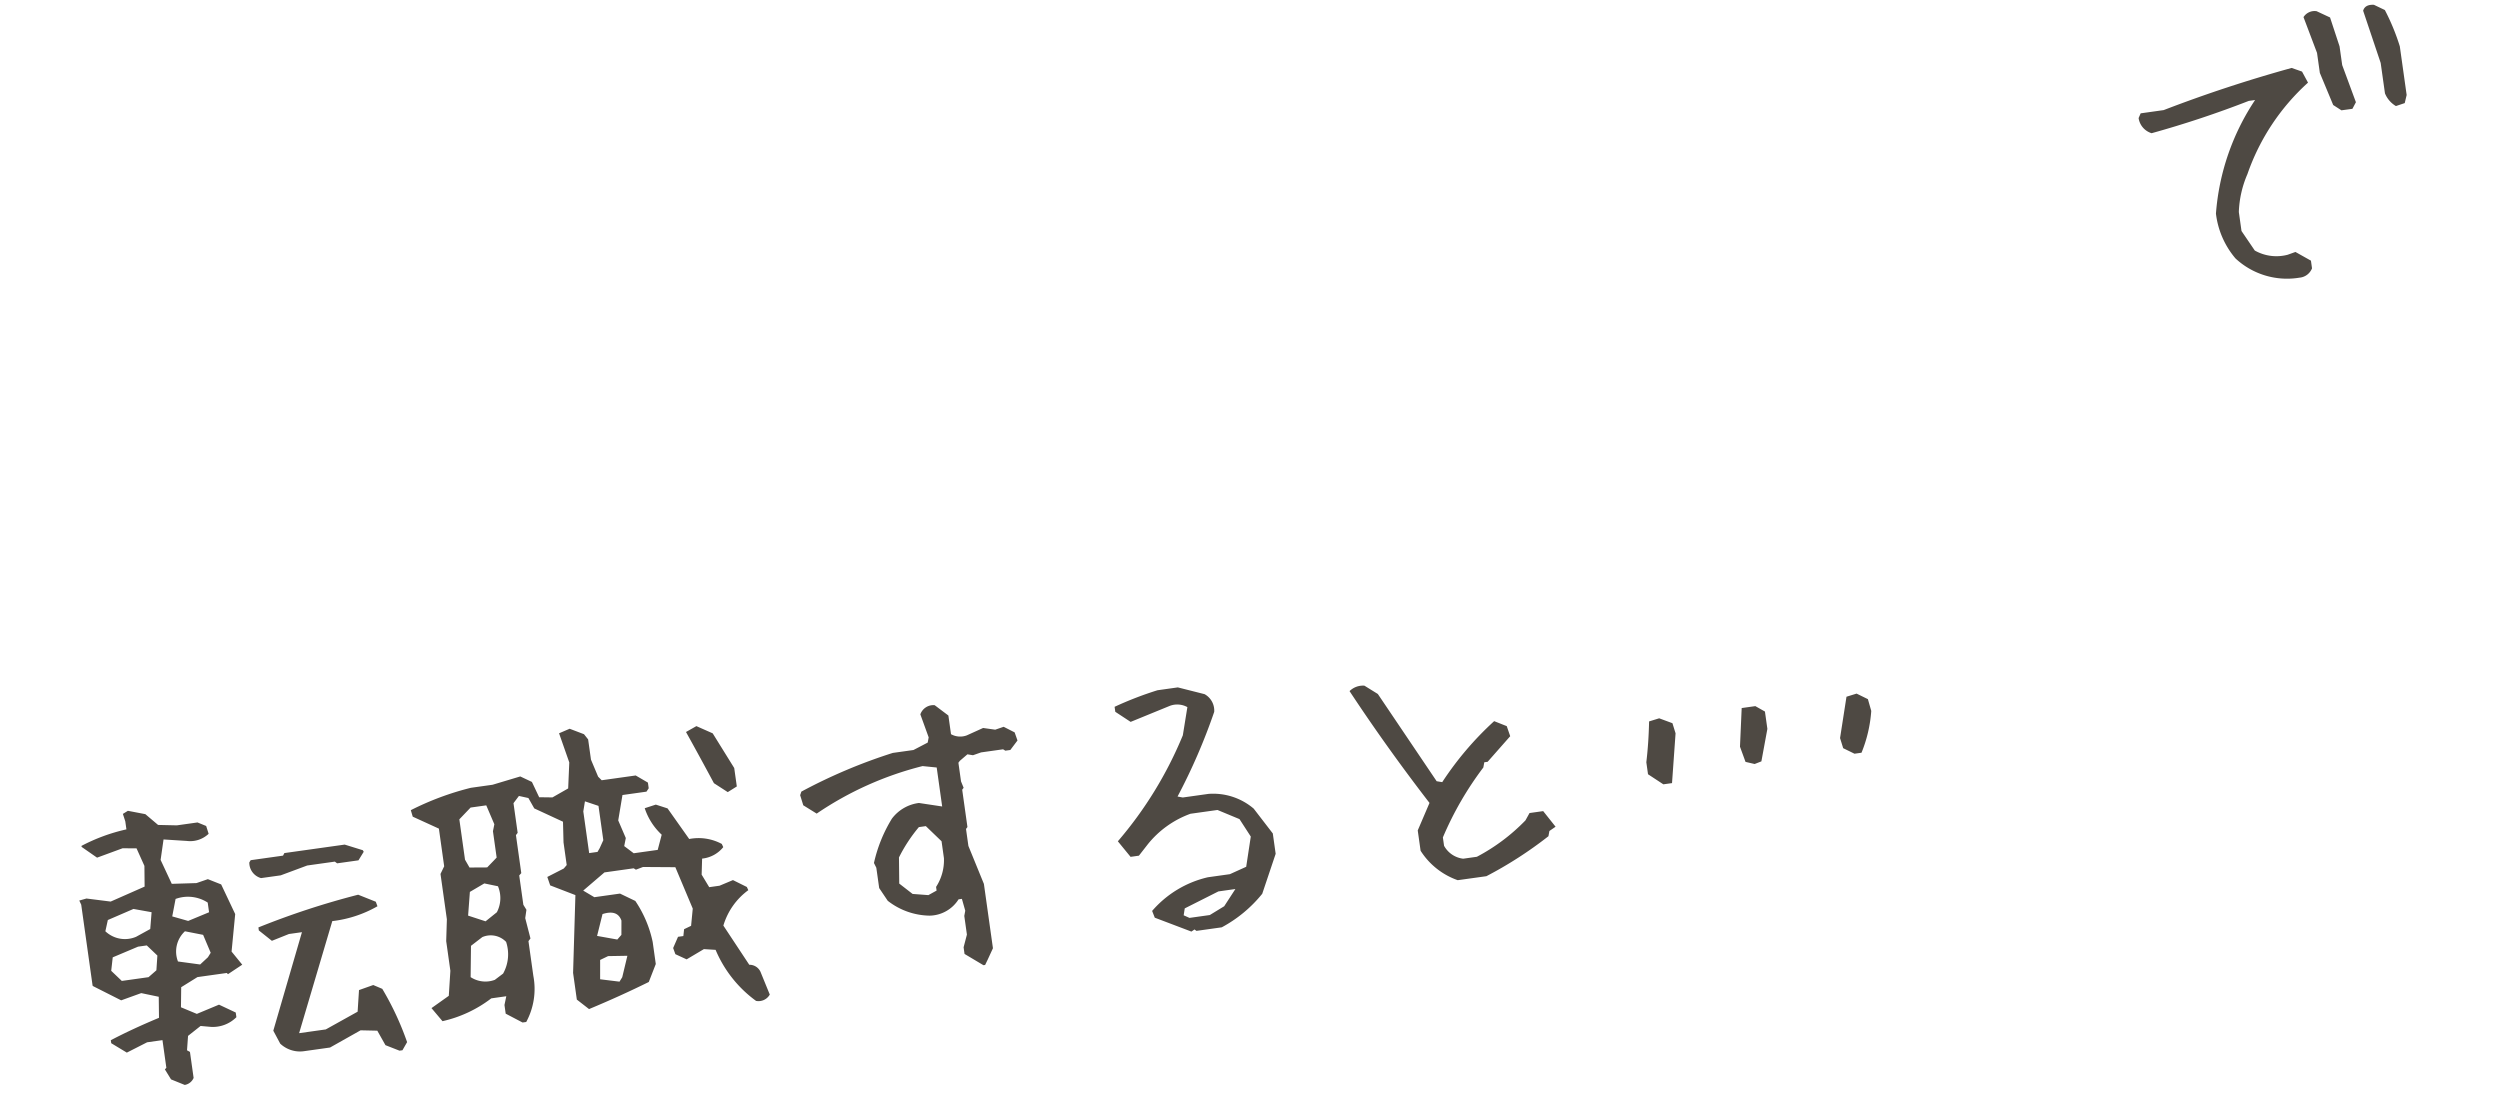 <svg xmlns="http://www.w3.org/2000/svg" width="261.126" height="114.466" viewBox="0 0 261.126 114.466">
  <path id="パス_177" data-name="パス 177" d="M241.078,53.391a7.9,7.9,0,0,1-6.328-2.918,8.828,8.828,0,0,1-1.371-4.922,24.727,24.727,0,0,1,5.7-11.18h-.668A106.288,106.288,0,0,1,227.894,36.3a1.944,1.944,0,0,1-1.125-1.758l.281-.457h2.426q6.82-1.582,13.852-2.5l1.02.527.457,1.23a23.018,23.018,0,0,0-7.594,8.578,10.874,10.874,0,0,0-1.441,3.8v2l1.09,2.215a4.6,4.6,0,0,0,3.34.914l.844-.176,1.477,1.125v.809A1.553,1.553,0,0,1,241.078,53.391Zm12.48-16.348a2.726,2.726,0,0,1-.949-1.477v-3.2l-1.055-5.66q.281-.633,1.2-.457l1.055.7a22.914,22.914,0,0,1,1.02,3.973v5.133l-.316.809Zm-5.7-.352-.773-.668-.914-3.516V30.4l-.879-3.9a1.368,1.368,0,0,1,1.441-.422l1.3.844.563,3.129v1.969l.879,4.043-.457.633ZM10.617,106.148l-1.336-.773-.492-1.125.176-.141v-2.918H7.348l-2.25.773-1.477-1.2v-.316q2.355-.844,5.309-1.617l.281-2.18-1.758-.633-2.18.457L2.6,94.617l-.07-.07V86l-.141-.457.773-.105,2.461.668,3.727-1.055.281-2.145L9.07,80.977l-1.441-.211-2.777.6L3.41,80.027v-.105A18.892,18.892,0,0,1,8.3,78.867v-.844l-.141-.809.563-.246,1.758.6,1.16,1.3,1.934.316h2.18l.844.492.141.844a2.793,2.793,0,0,1-2.355.422l-2.391-.492-.6,2.074L12.2,85.16l2.566.281L16,85.2l1.3.738,1.02,3.27L17.4,93.035l.914,1.512L16.7,95.32l-.105-.141H13.5l-1.828.809-.316,2.074,1.547.914,2.426-.633L16.945,99.4v.492a3.481,3.481,0,0,1-2.777.633l-1.055-.246-1.441.844-.316,1.477.281.211v2.742A1.227,1.227,0,0,1,10.617,106.148Zm22.711-.422-1.371-.773-.633-1.617-1.723-.281-3.41,1.336H23.414a3,3,0,0,1-2.32-1.125l-.527-1.441,4.395-9.773H23.59l-1.863.457-1.2-1.266v-.316a82.914,82.914,0,0,1,10.793-1.934l1.723.984.105.492a12.3,12.3,0,0,1-4.887.879L23.2,102.457h2.813l3.551-1.371.457-2.215,1.547-.316.879.527a30.325,30.325,0,0,1,1.793,5.871l-.6.773ZM9.352,93.879l.316-1.512-.949-1.2H7.8l-2.777.738-.352,1.371.949,1.2H8.438Zm5.52-.6.352-.422L14.7,90.891l-1.828-.633a2.882,2.882,0,0,0-1.16,3.023l2.25.633ZM9.316,89.52,9.7,87.8l-1.828-.6-2.812.773L4.641,89.1a2.97,2.97,0,0,0,3.094,1.02Zm6.328-.879v-1.02a3.785,3.785,0,0,0-3.27-.844l-.6,1.758,1.582.7Zm5.871-2.777a1.674,1.674,0,0,1-.984-1.793l.176-.211h3.41l.176-.246h6.363l1.793.844.07.176-.668.809H29.6l-.211-.211H26.473l-2.883.633Zm49.42,19.9a12.657,12.657,0,0,1-3.445-5.871l-1.2-.246-1.934.809-1.09-.7-.141-.668.668-1.09h.563l.176-.7.773-.246.422-1.758-1.2-4.535-3.34-.492-.773.176-.211-.176H57.119L54.658,91.84l1.055.844H58.42l1.477.984a12.079,12.079,0,0,1,1.2,4.5v2.32l-.984,1.758q-3.2,1.055-6.574,1.934l-1.125-1.16v-2.812l1.371-8.016L51.318,90.82l-.176-.914,1.828-.633.352-.316V86.566l.246-2.145-2.777-1.793-.457-1.16-.949-.352-.668.668v3.129l-.211.211v4.008l-.246.211v3.094l.246.563-.246.844.246,2.18-.246.246v3.656a7.267,7.267,0,0,1-1.406,4.676h-.387l-1.617-1.16v-.914l.316-.879H43.584a13.1,13.1,0,0,1-5.379,1.652l-.949-1.512,1.969-1.02.527-2.566V95.074l.387-2.25V88.043l.492-.738V83.332L38.1,81.715l-.105-.7a29.642,29.642,0,0,1,6.539-1.441h2.285l2.988-.457,1.125.738.527,1.688,1.371.211,1.758-.7.492-2.672-.633-3.164,1.16-.316,1.406.773.352.6V78.41l.492,1.863.316.422H61.76l1.16.914v.6l-.281.316H60.107L59.3,85.09l.527,1.934-.281.809.879.879h2.531l.633-1.512a6.6,6.6,0,0,1-1.371-2.988l1.2-.211,1.16.563,1.793,3.48a5.14,5.14,0,0,1,3.3.984l.105.352a3.258,3.258,0,0,1-2.355.879l-.281,1.652.6,1.406h1.09L70.3,92.93l1.336.914.105.352a7.072,7.072,0,0,0-3.094,3.3l2.109,4.43a1.268,1.268,0,0,1,1.055.879l.633,2.5A1.346,1.346,0,0,1,70.935,105.762Zm-13.5-4.395.844-2.145-2-.246-.879.281-.281,2,1.969.527Zm-12.27-2.109a4.127,4.127,0,0,0,.773-3.234,2.223,2.223,0,0,0-2.391-.844l-1.3.738-.492,3.234a2.818,2.818,0,0,0,2.461.633Zm12.8-2.285.211-1.477q-.246-1.23-1.863-.949l-.879,2.18,2.039.668ZM45.412,92.824a3.194,3.194,0,0,0,.492-2.672l-1.371-.492-1.617.668-.527,2.426,1.723.844Zm11.566-5.133.492-.773V83.3l-1.336-.668-.316,1.02v4.395H56.7Zm-11.145-.246.352-.281V84.387l.246-.7-.562-2.074H44.217l-1.336,1.055v4.254l.352.879,1.828.246Zm25.207-3.691-1.3-1.125q-1.125-3.059-2.145-5.7l1.16-.457,1.582.984,1.723,3.9V83.3Zm23.932,21.621-1.793-1.441v-.7l.527-1.266V100l.176-.527L93.707,98.2h-.352a3.643,3.643,0,0,1-3.234,1.266,7.257,7.257,0,0,1-4.113-2.145l-.7-1.441V93.738l-.176-.527a15.072,15.072,0,0,1,2.5-4.324,4.186,4.186,0,0,1,3.023-1.23l2.355.7V84.246l-1.441-.352A34.632,34.632,0,0,0,79.926,87.27L78.66,86.215l-.176-1.09.176-.352A55.851,55.851,0,0,1,88.68,82.1h2.18l1.582-.562.176-.527-.527-2.5a1.443,1.443,0,0,1,1.617-.738l1.266,1.266v1.969a1.962,1.962,0,0,0,1.617.352l1.793-.527,1.23.352.914-.176,1.055.738.176.879-.879.879h-.527l-.211-.176H97.82l-.879.176-.562-.176-.879.563-.176.176v1.969l.176.7-.176.176v3.938l-.176.176v1.793L96.2,96.973v6.785l-.7,1.09-.352.527Zm-3.762-8.4v-.387a5.131,5.131,0,0,0,1.23-2.848V91.945l-1.406-1.793H90.3A16.113,16.113,0,0,0,87.8,93l-.352,2.707,1.23,1.266,1.617.352Zm25.76,7.945-3.586-1.969-.176-.738a10.941,10.941,0,0,1,6.258-2.672h2.32l1.793-.527.914-3.059-.914-1.969-2.145-1.266h-2.848a10.122,10.122,0,0,0-4.852,2.531l-1.09,1.055h-.879l-1.09-1.793a40.859,40.859,0,0,0,8.262-10.02l.879-2.848a2.188,2.188,0,0,0-1.793-.387l-4.289,1.09-1.441-1.266v-.527a36.5,36.5,0,0,1,4.676-1.09h2.145l2.672,1.09a1.965,1.965,0,0,1,.738,1.969A61.79,61.79,0,0,1,117.5,90.75l.527.176h2.707a6.526,6.526,0,0,1,4.465,2.18l1.617,2.848V98.1l-1.969,3.938a13.838,13.838,0,0,1-4.676,2.883H117.5l-.176-.176Zm3.762-2.145,1.406-1.617h-1.793l-3.727,1.266-.211.7.563.352h2.145Zm24.529.7a7.542,7.542,0,0,1-3.41-3.586V97.746l1.617-2.672q-3.586-6.293-6.645-12.727A2,2,0,0,1,138.441,82l1.266,1.055,4.816,9.879.563.176a33.247,33.247,0,0,1,6.258-5.555l1.23.7.211,1.09-2.707,2.32h-.352l-.176.527a34.212,34.212,0,0,0-5.2,6.645v.879a2.631,2.631,0,0,0,1.793,1.617h1.441a20.085,20.085,0,0,0,5.555-3.059l.527-.7h1.441l1.055,1.793-.7.352-.176.527a41.8,41.8,0,0,1-7,3.234Zm22.666-6.926-1.441-1.266V94.02q.527-2,.879-4.184l1.09-.176,1.3.7.176,1.09-1.09,5.1Zm20.215-.387-1.09-.738-.176-1.09,1.266-4.184,1.09-.176,1.09.738.176,1.266a14.147,14.147,0,0,1-1.617,4.184Zm-10.477-.387-.914-.352-.352-1.652.738-3.973h1.441l.914.7v1.828L178.4,95.6Z" transform="translate(-5.991 9.684) rotate(-8)" fill="#4e4943"/>
</svg>
